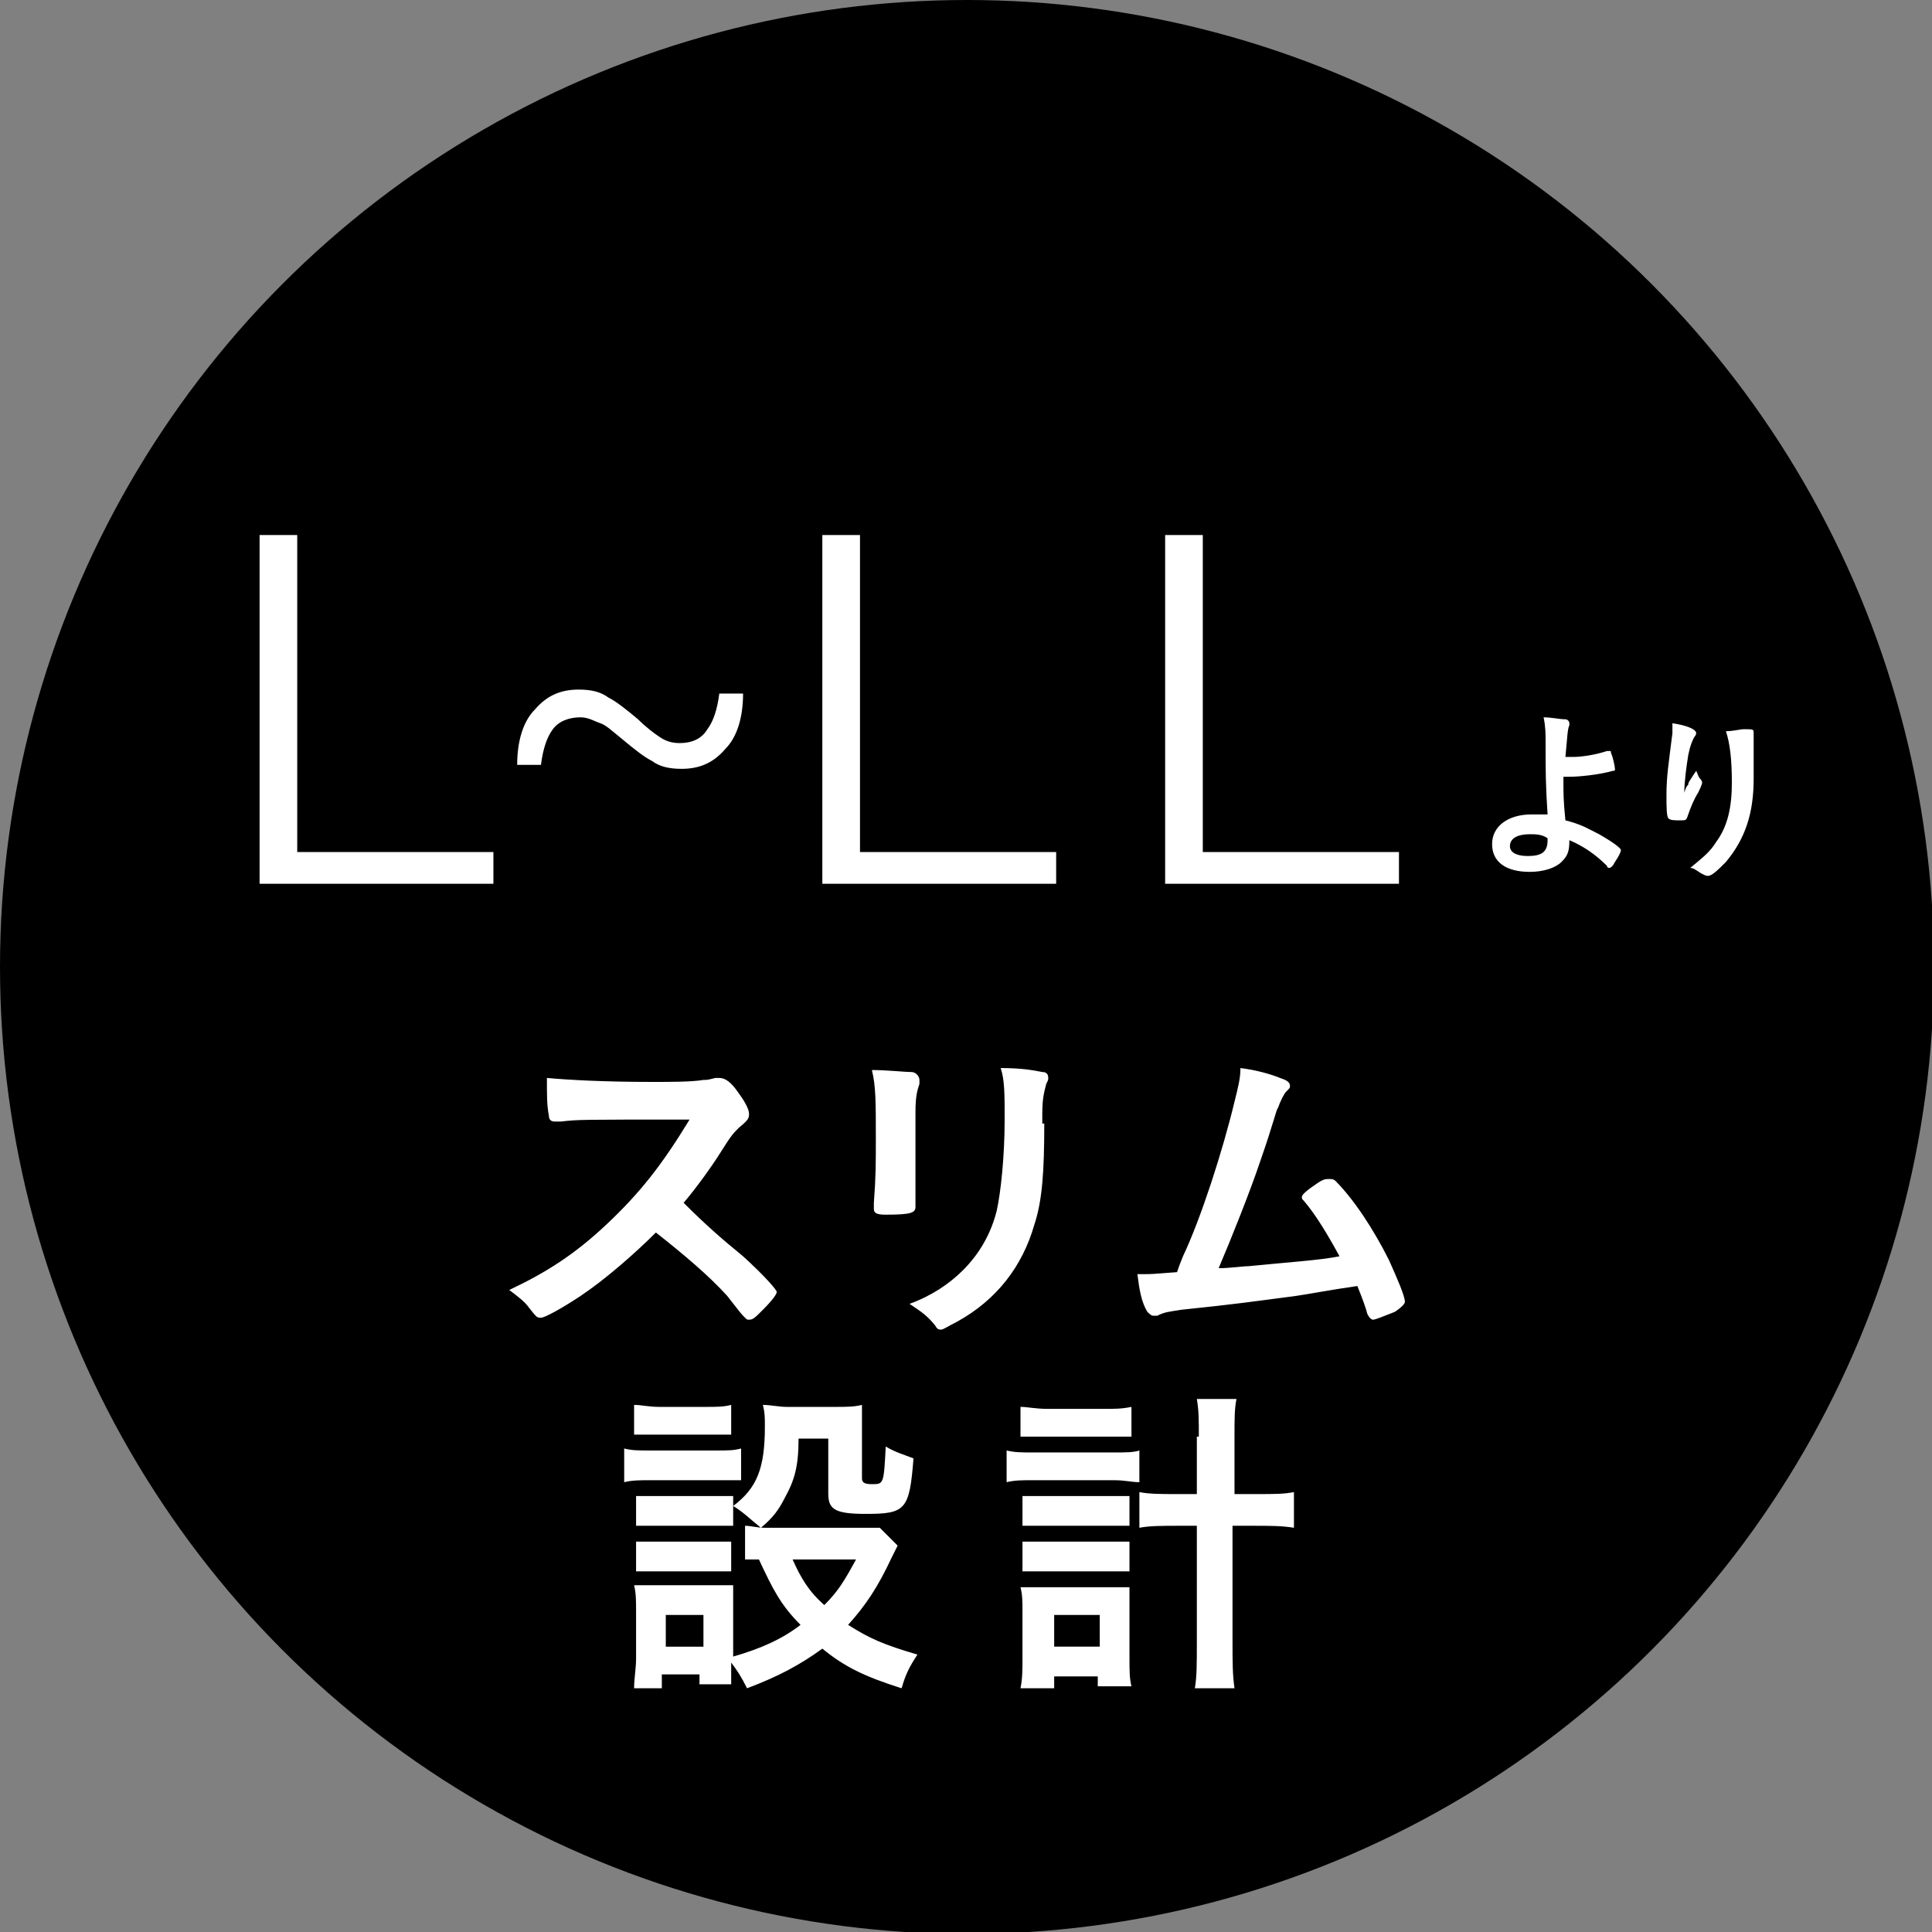 <svg xmlns="http://www.w3.org/2000/svg" viewBox="0 0 97.5 97.5"><rect x="0" y="0" width="97.5" height="97.5" fill="#808080" stroke="none"/><circle cx="48.8" cy="48.8" r="48.8"/><path d="M37.5 63.4c1.1 1 1.7 1.7 1.7 1.8 0 .1-.2.4-.7.9-.4.4-.5.5-.7.5-.1 0-.1 0-.2-.1-.2-.2-.2-.2-.9-1.1-.9-1-2.2-2.1-3.6-3.2-1.1 1.1-2.6 2.4-3.8 3.2-.9.6-1.8 1.1-2 1.1-.2 0-.2 0-.6-.5-.2-.3-.6-.6-1-.9 1.9-.9 3.3-1.8 4.9-3.3 1.7-1.6 2.8-3 4.2-5.3-5.6 0-5.6 0-6.5.1H28c-.2 0-.3-.1-.3-.3-.1-.5-.1-1-.1-1.9 1.1.1 2.9.2 5.3.2 1 0 2 0 2.6-.1.2 0 .2 0 .6-.1h.2c.3 0 .6.2 1 .8.3.4.5.8.5 1 0 .2 0 .3-.5.7-.3.3-.4.4-.9 1.2-.5.8-1.3 1.9-1.9 2.6 1.1 1.1 1.9 1.8 3 2.7zm8.7-4.5v2c0 .3-.2.4-1.5.4-.5 0-.6-.1-.6-.3v-.3c.1-1.3.1-2 .1-3.2 0-1.9 0-2.7-.2-3.5.8 0 1.6.1 2 .1.2 0 .4.2.4.4v.2c-.1.3-.2.6-.2 1.4v2.8zm6.5-2.2c0 2.4-.1 3.9-.5 5.1-.6 2.1-1.9 3.8-3.9 4.9-.4.2-.7.4-.8.4s-.2 0-.3-.2c-.4-.5-.7-.7-1.3-1.1 1.1-.4 2-1 2.7-1.7.8-.8 1.4-1.8 1.7-3 .2-.9.4-2.7.4-4.6 0-1.3 0-2-.2-2.6 1 0 1.6.1 2.1.2.2 0 .3.1.3.3 0 .1 0 .1-.1.3-.1.4-.2.7-.2 1.5v.5zM63 63.9c2-.2 3.6-.3 4.6-.5-.6-1.1-1.2-2.1-1.8-2.8-.1-.1-.1-.1-.1-.2s.2-.3.8-.7c.3-.2.4-.2.6-.2.1 0 .2 0 .3.1.9.9 1.9 2.4 2.7 4 .4.9.8 1.8.8 2.1 0 .1-.2.3-.5.5-.5.2-1 .4-1.1.4-.1 0-.2-.1-.3-.3-.1-.4-.3-.9-.5-1.4-1.4.2-2.4.4-3.1.5-2.3.3-2.9.4-5.8.7-.6.1-.8.1-1.2.3h-.2c-.1 0-.2-.1-.3-.2-.3-.5-.4-1.1-.5-1.9h.4c.3 0 .3 0 1.6-.1.1-.3.1-.3.3-.8.9-1.9 2-5.3 2.6-7.8.2-.8.3-1.2.3-1.7.8.1 1.5.3 2 .5.3.1.5.2.5.4 0 .1 0 .1-.2.3-.1.1-.3.5-.4.8-.1.1-.2.7-.9 2.7-.5 1.5-1.5 4-2.1 5.4.6 0 1.2-.1 1.5-.1zm-31.5 9.2c.4.1.7.1 1.3.1h3.3c.7 0 .9 0 1.3-.1v1.6h-4.6c-.5 0-.9 0-1.3.1v-1.7zM45.3 78l-.3.6c-.7 1.5-1.3 2.4-2.2 3.4 1.1.7 1.8 1 3.5 1.5-.4.6-.6 1-.8 1.7-1.9-.6-2.9-1.1-4-2-1.1.8-2.2 1.4-3.8 2-.3-.6-.5-.9-.8-1.3V85h-1.6v-.5h-1.9v.7H32c0-.5.1-1 .1-1.5v-2.4c0-.5 0-.9-.1-1.3h5v3.6c1.4-.4 2.5-.9 3.4-1.6-1-1-1.4-1.8-2.1-3.3h-.7V77c.3 0 .6.1 1 .1h5.8l.9.9zM32 70.9c.4 0 .7.1 1.3.1h2.3c.6 0 .9 0 1.3-.1v1.5H32v-1.5zm.1 4.6H37V77h-4.9v-1.5zm0 2.3h4.8v1.5h-4.8v-1.5zm1.5 5.3h1.9v-1.6h-1.9v1.6zm6.7-10.5c0 1.4-.2 2.1-.7 3-.3.6-.6 1-1.2 1.5-.5-.4-.9-.8-1.4-1.1 1.2-.9 1.6-1.9 1.6-4 0-.5 0-.7-.1-1.1.4 0 .8.1 1.2.1h2.5c.5 0 .9 0 1.3-.1v3.7c0 .2.1.3.5.3.6 0 .6 0 .7-1.9.5.3.9.4 1.4.6-.2 2.6-.4 2.8-2.4 2.8-1.5 0-1.9-.2-1.9-1v-2.8h-1.5zm-.3 6.1c.4.9.8 1.6 1.6 2.3.7-.7 1-1.2 1.6-2.3H40zm10.8-5.5c.4.1.8.1 1.3.1h4.1c.6 0 1 0 1.3-.1v1.6c-.4 0-.7-.1-1.3-.1h-4.1c-.5 0-.9 0-1.3.1v-1.6zm.7-2.2c.4 0 .7.1 1.4.1h2.8c.6 0 .9 0 1.4-.1v1.5h-5.6V71zm1.7 14.2h-1.7c.1-.5.1-.9.1-1.5v-2.4c0-.5 0-.8-.1-1.2H57v3.6c0 .6 0 1 .1 1.4h-1.7v-.5h-2.2v.6zm-1.7-9.7H57V77h-5.4v-1.5zm0 2.3H57v1.5h-5.4v-1.5zm1.7 5.3h2.3v-1.6h-2.3v1.6zm7.3-10.6c0-.9 0-1.3-.1-1.9h2c-.1.5-.1 1-.1 1.9v2.9h1.1c.9 0 1.4 0 1.9-.1v1.8c-.6-.1-1.2-.1-2-.1h-1.1v5.8c0 1.1 0 1.7.1 2.4h-2c.1-.6.1-1.2.1-2.4V77h-1c-.7 0-1.4 0-1.9.1v-1.8c.5.1 1.1.1 1.9.1h1v-2.9zm18.4-33.1c0 .7 0 1 .1 2 .8.2 1.1.4 1.7.7.7.4 1.1.7 1.1.8 0 .1-.1.3-.3.6-.1.2-.2.3-.3.3 0 0-.1 0-.1-.1-.6-.6-1.2-1-1.9-1.3 0 .6-.1.8-.4 1.1-.3.3-.9.5-1.6.5-1.2 0-1.9-.5-1.9-1.4 0-.9.8-1.5 2-1.5h.8c-.1-1.5-.1-2.2-.1-3.6 0-.5 0-.8-.1-1.3.4 0 .8.1 1.1.1.1 0 .2.1.2.2v.1c-.1.2-.1.6-.2 1.6h.4c.4 0 1.1-.1 1.7-.3h.1c.1 0 .1 0 .1.1.1.2.2.7.2.8 0 .1 0 .1-.1.1-.7.2-1.7.3-2.2.3h-.3v.2zm-1.7 2.7c-.6 0-1 .2-1 .6 0 .3.3.5.9.5.7 0 1-.2 1-.8v-.1c-.3-.2-.6-.2-.9-.2zm8-2.5c0-.1 0-.1.4-.7.1.2.1.3.2.4.1.1.1.2.1.2s0 .1-.2.5c-.2.3-.4.8-.5 1.1-.1.3-.1.3-.4.3-.3 0-.5 0-.6-.1-.1-.1-.1-.6-.1-1.2 0-.9.1-1.5.3-3.1v-.5c.7.1 1.2.3 1.2.5 0 0 0 .1-.1.2-.1.2-.2.4-.3.9-.1.6-.2 1.4-.2 1.9.1-.3.1-.3.2-.4zm3.3-2.6v2.3c0 1.7-.4 3-1.4 4.2-.4.4-.7.7-.9.7-.1 0-.1 0-.3-.1-.2-.1-.4-.3-.6-.3.6-.5 1-.8 1.3-1.3.6-.8.8-1.8.8-3s-.1-2-.3-2.6c.4 0 .7-.1.9-.1.5 0 .5 0 .5.2zM13.1 27H15v16h9.9v1.6H13.1V27zm19.8 11.4c-.4-.2-.9-.6-1.5-1.1-.5-.4-.8-.7-1.1-.8s-.6-.3-1-.3c-.6 0-1.1.2-1.4.6-.3.4-.5 1-.6 1.8h-1.2c0-1.2.3-2.2.9-2.8.6-.7 1.3-1 2.2-1 .6 0 1.1.1 1.5.4.4.2.9.6 1.5 1.1.4.4.8.7 1.1.9.3.2.6.3 1 .3.6 0 1.1-.2 1.4-.7.3-.4.5-1 .6-1.8h1.2c0 1.2-.3 2.2-.9 2.8-.6.7-1.3 1-2.2 1-.6 0-1.1-.1-1.5-.4zM41.5 27h1.9v16h9.9v1.6H41.5V27zm17.3 0h1.9v16h9.9v1.6H58.8V27z" fill="#fff"/></svg>